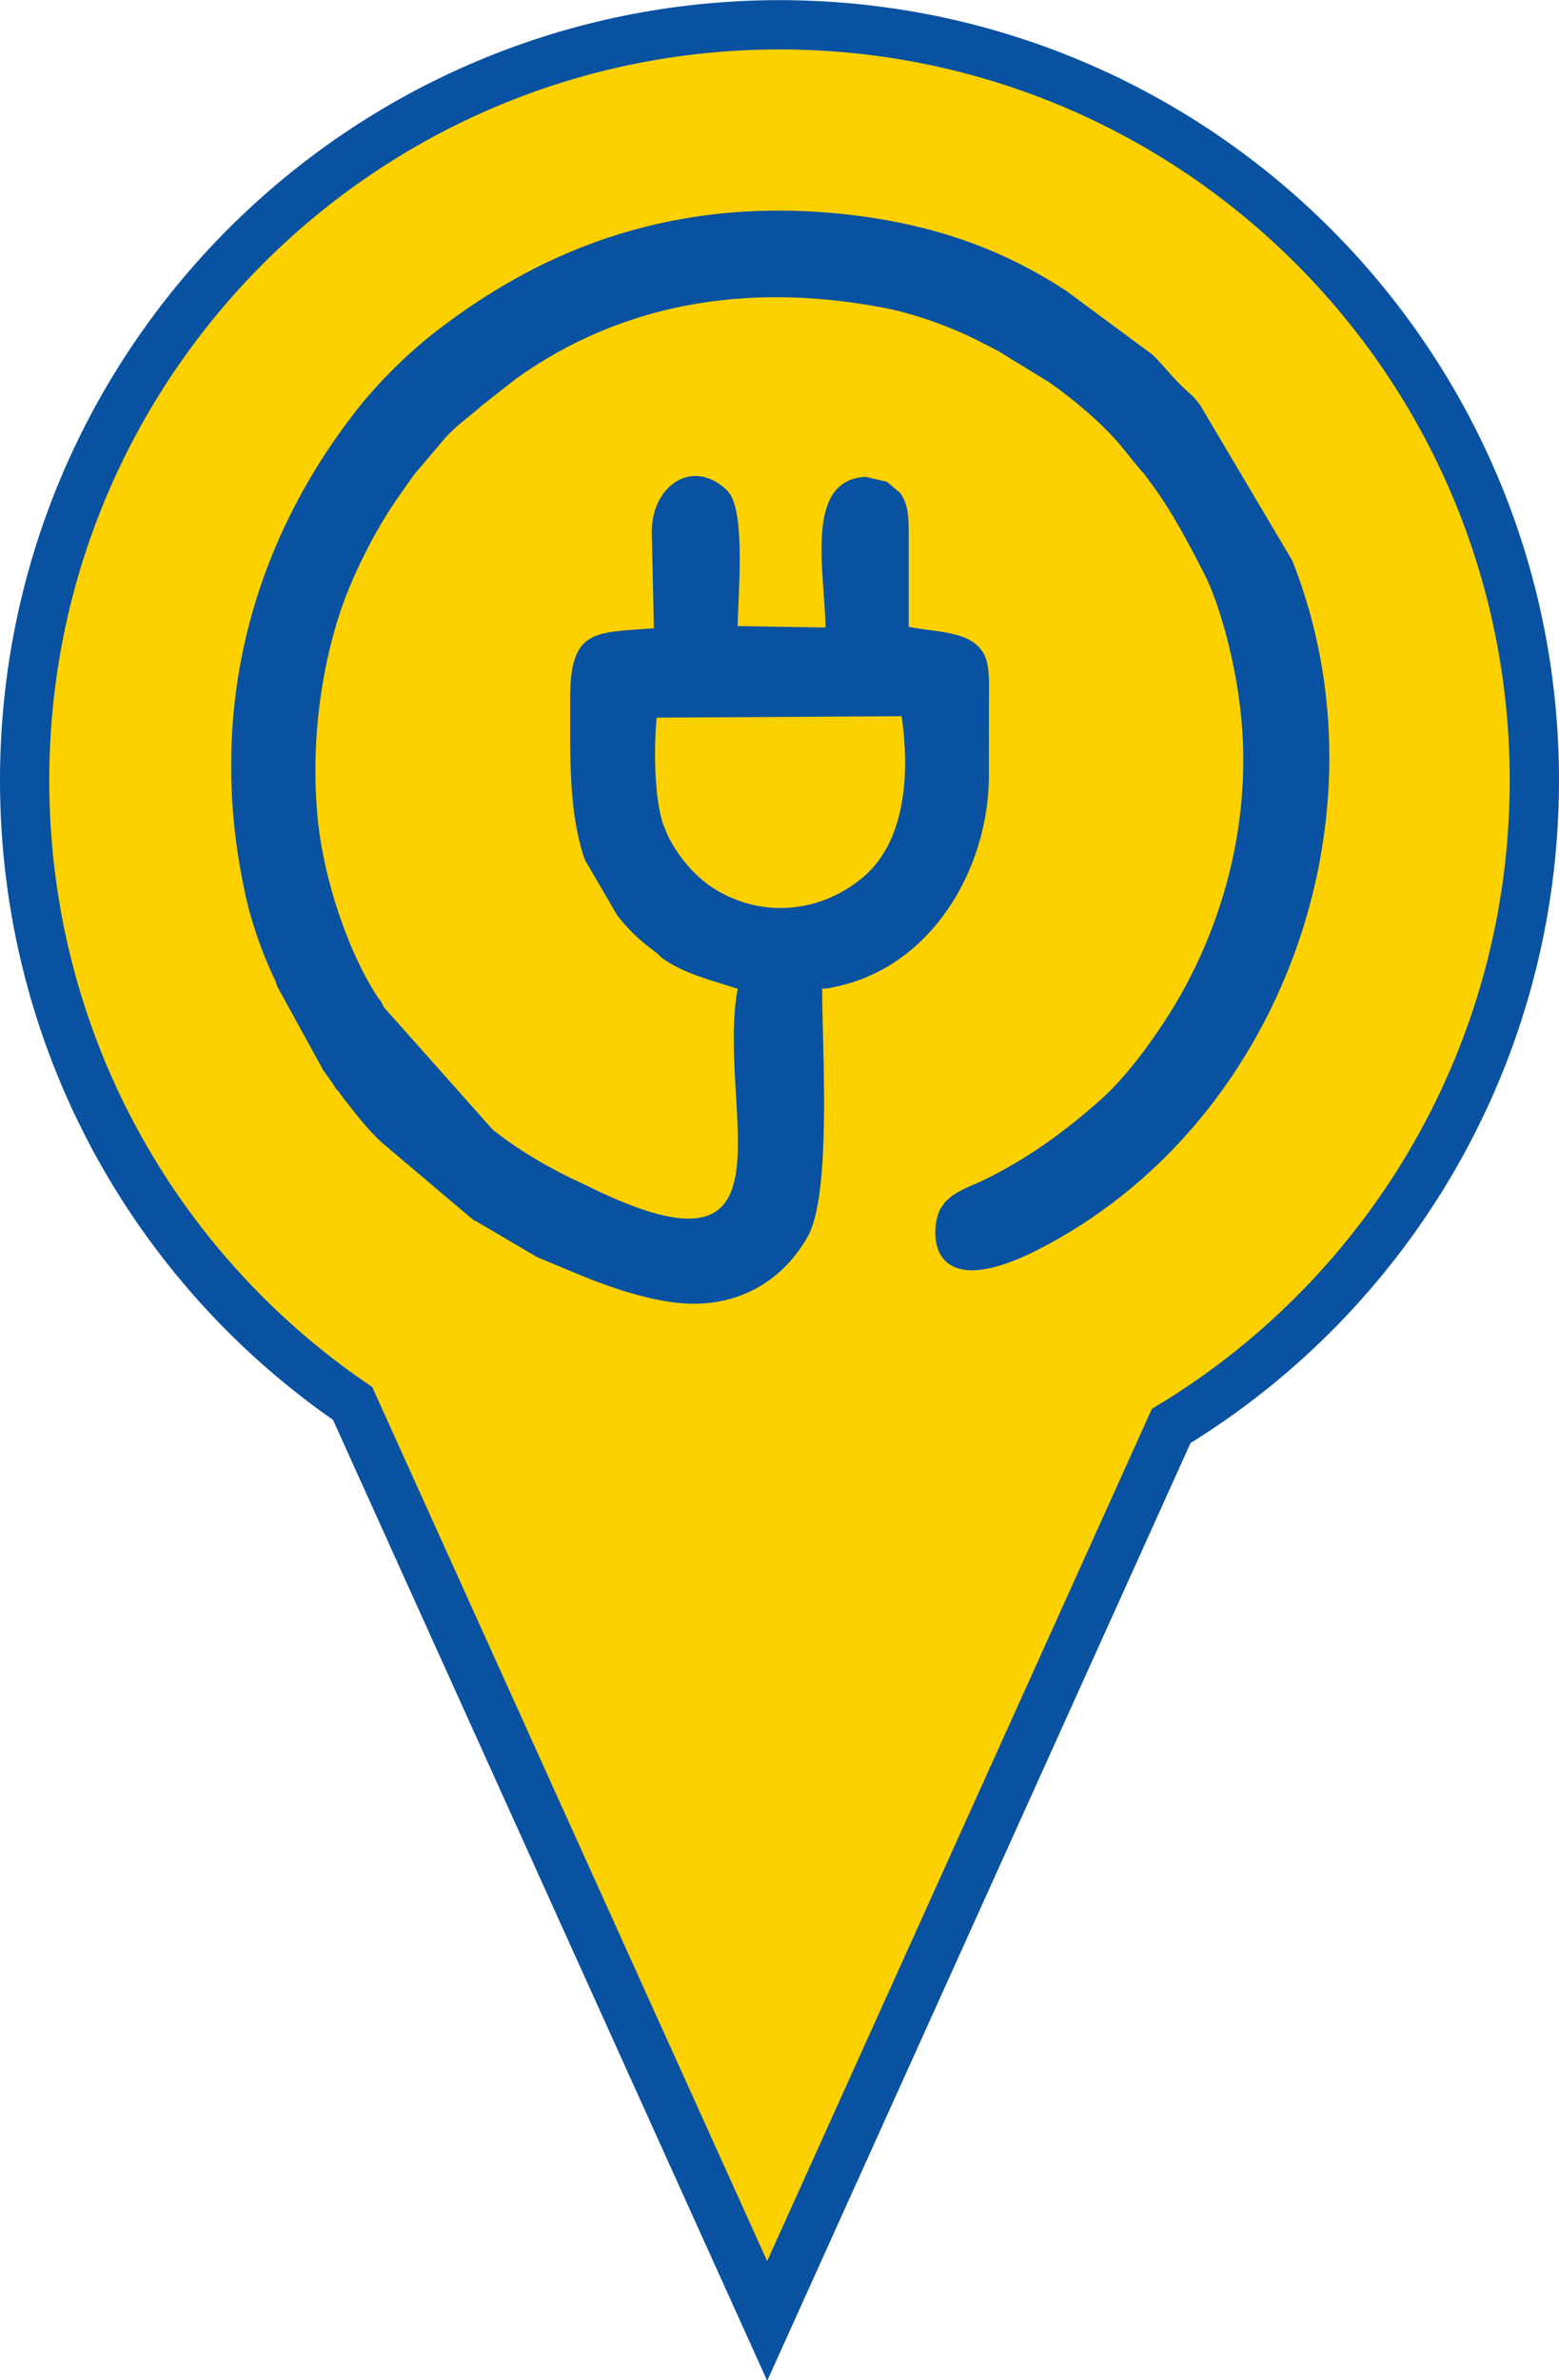 <?xml version="1.0" encoding="UTF-8"?>
<!DOCTYPE svg PUBLIC "-//W3C//DTD SVG 1.1//EN" "http://www.w3.org/Graphics/SVG/1.1/DTD/svg11.dtd">
<!-- Creator: CorelDRAW -->
<svg xmlns="http://www.w3.org/2000/svg" xml:space="preserve" width="22.401mm" height="34.187mm" style="shape-rendering:geometricPrecision; text-rendering:geometricPrecision; image-rendering:optimizeQuality; fill-rule:evenodd; clip-rule:evenodd"
viewBox="0 0 2.215 3.38"
 xmlns:xlink="http://www.w3.org/1999/xlink">
 <defs>
  <style type="text/css">
   <![CDATA[
    .str0 {stroke:#0951A1;stroke-width:0.07}
    .fil1 {fill:#0951A1}
    .fil0 {fill:#FDD100}
   ]]>
  </style>
 </defs>
 <g id="Layer_x0020_1">
  <g id="_698737400">
   <path id="_554767216" class="fil0 str0" d="M1.107 0.035c0.592,0 1.073,0.48 1.073,1.073 0,0.388 -0.206,0.729 -0.516,0.917l-0.574 1.271 -0.589 -1.303c-0.282,-0.193 -0.466,-0.517 -0.466,-0.885 0,-0.592 0.48,-1.073 1.073,-1.073z"/>
   <path id="_698738648" class="fil1" d="M1.281 1.017c0.011,0.075 0.008,0.175 -0.054,0.228 -0.06,0.051 -0.142,0.059 -0.209,0.019 -0.029,-0.017 -0.054,-0.047 -0.069,-0.077l-0.007 -0.017c-0.013,-0.04 -0.013,-0.111 -0.009,-0.151l0.348 -0.002zm-0.114 0.387c0.012,-0.001 0.003,0.001 0.021,-0.003 0.136,-0.029 0.215,-0.166 0.217,-0.295 0,-0.037 -1.97749e-005,-0.074 5.93246e-005,-0.11 3.95498e-005,-0.016 0.001,-0.037 -0.002,-0.052 -0.009,-0.05 -0.07,-0.045 -0.112,-0.054 0,-0.044 0,-0.089 0,-0.133 -7.90995e-005,-0.021 0,-0.04 -0.012,-0.057l-0.019 -0.016 -0.03 -0.007c-0.087,0.004 -0.059,0.131 -0.057,0.214l-0.125 -0.002c0,-0.036 0.012,-0.157 -0.012,-0.189 -0.004,-0.005 -0.003,-0.004 -0.009,-0.009 -0.048,-0.039 -0.102,0.002 -0.101,0.066l0.003 0.135c-0.084,0.007 -0.12,-0.001 -0.119,0.104 0,0.081 -0.002,0.16 0.021,0.225l0.046 0.079c0.018,0.023 0.035,0.038 0.057,0.054 0.001,0.001 0.002,0.002 0.003,0.003 0.001,0.001 0.002,0.002 0.003,0.003 0.032,0.023 0.071,0.032 0.108,0.044 -0.031,0.168 0.091,0.423 -0.195,0.289l-0.025 -0.012c-0.044,-0.02 -0.089,-0.046 -0.127,-0.076 -0.001,-0.001 -0.002,-0.002 -0.003,-0.003l-0.152 -0.171c-0.001,-0.001 -0.002,-0.003 -0.002,-0.004 -0.001,-0.001 -0.002,-0.003 -0.002,-0.004 -0.001,-0.001 -0.002,-0.003 -0.003,-0.004 -0.001,-0.001 -0.002,-0.002 -0.003,-0.004 -0.042,-0.064 -0.075,-0.165 -0.084,-0.246 -0.013,-0.122 0.008,-0.239 0.038,-0.319 0.016,-0.042 0.04,-0.089 0.061,-0.122 0.013,-0.02 0.025,-0.037 0.038,-0.055l0.045 -0.053c0.02,-0.021 0.034,-0.029 0.049,-0.043l0.051 -0.04c0.146,-0.104 0.323,-0.138 0.522,-0.1 0.047,0.009 0.102,0.03 0.136,0.048l0.02 0.01c0.001,0.001 0.003,0.002 0.004,0.002l0.075 0.046c0.037,0.026 0.081,0.063 0.108,0.098 0.008,0.01 0.016,0.02 0.023,0.028 0.001,0.001 0.002,0.002 0.003,0.003l0.005 0.007c0.001,0.001 0.002,0.003 0.003,0.004 0.031,0.041 0.055,0.087 0.078,0.132 0.022,0.043 0.041,0.117 0.049,0.175 0.024,0.167 -0.021,0.339 -0.116,0.476 -0.024,0.035 -0.052,0.071 -0.084,0.099 -0.049,0.043 -0.102,0.082 -0.167,0.113 -0.018,0.008 -0.038,0.015 -0.051,0.03 -0.001,0.001 -0.004,0.006 -0.005,0.007 -0.016,0.026 -0.025,0.141 0.135,0.061 0.347,-0.175 0.508,-0.617 0.364,-0.98l-0.131 -0.221c-0.01,-0.013 -0.008,-0.01 -0.023,-0.024 -0.017,-0.016 -0.029,-0.032 -0.044,-0.047l-0.123 -0.091c-0.09,-0.059 -0.192,-0.097 -0.325,-0.11 -0.252,-0.024 -0.434,0.062 -0.57,0.167 -0.039,0.03 -0.082,0.072 -0.114,0.113 -0.153,0.196 -0.211,0.433 -0.159,0.68 0.008,0.04 0.023,0.084 0.04,0.121 0.007,0.015 0.002,0.003 0.007,0.017l0.062 0.113c0.001,0.001 0.002,0.003 0.002,0.004l0.01 0.014c0.003,0.004 0.007,0.01 0.01,0.015 0.001,0.001 0.002,0.002 0.003,0.003l0.005 0.007c0.018,0.023 0.036,0.047 0.057,0.066l0.129 0.109c0.001,0.001 0.003,0.002 0.004,0.002l0.085 0.05c0.001,0.001 0.003,0.001 0.004,0.002l0.06 0.025c0.041,0.017 0.092,0.034 0.136,0.039 0.079,0.009 0.147,-0.025 0.186,-0.093 0.035,-0.06 0.021,-0.271 0.021,-0.354z"/>
  </g>
 </g>
</svg>
